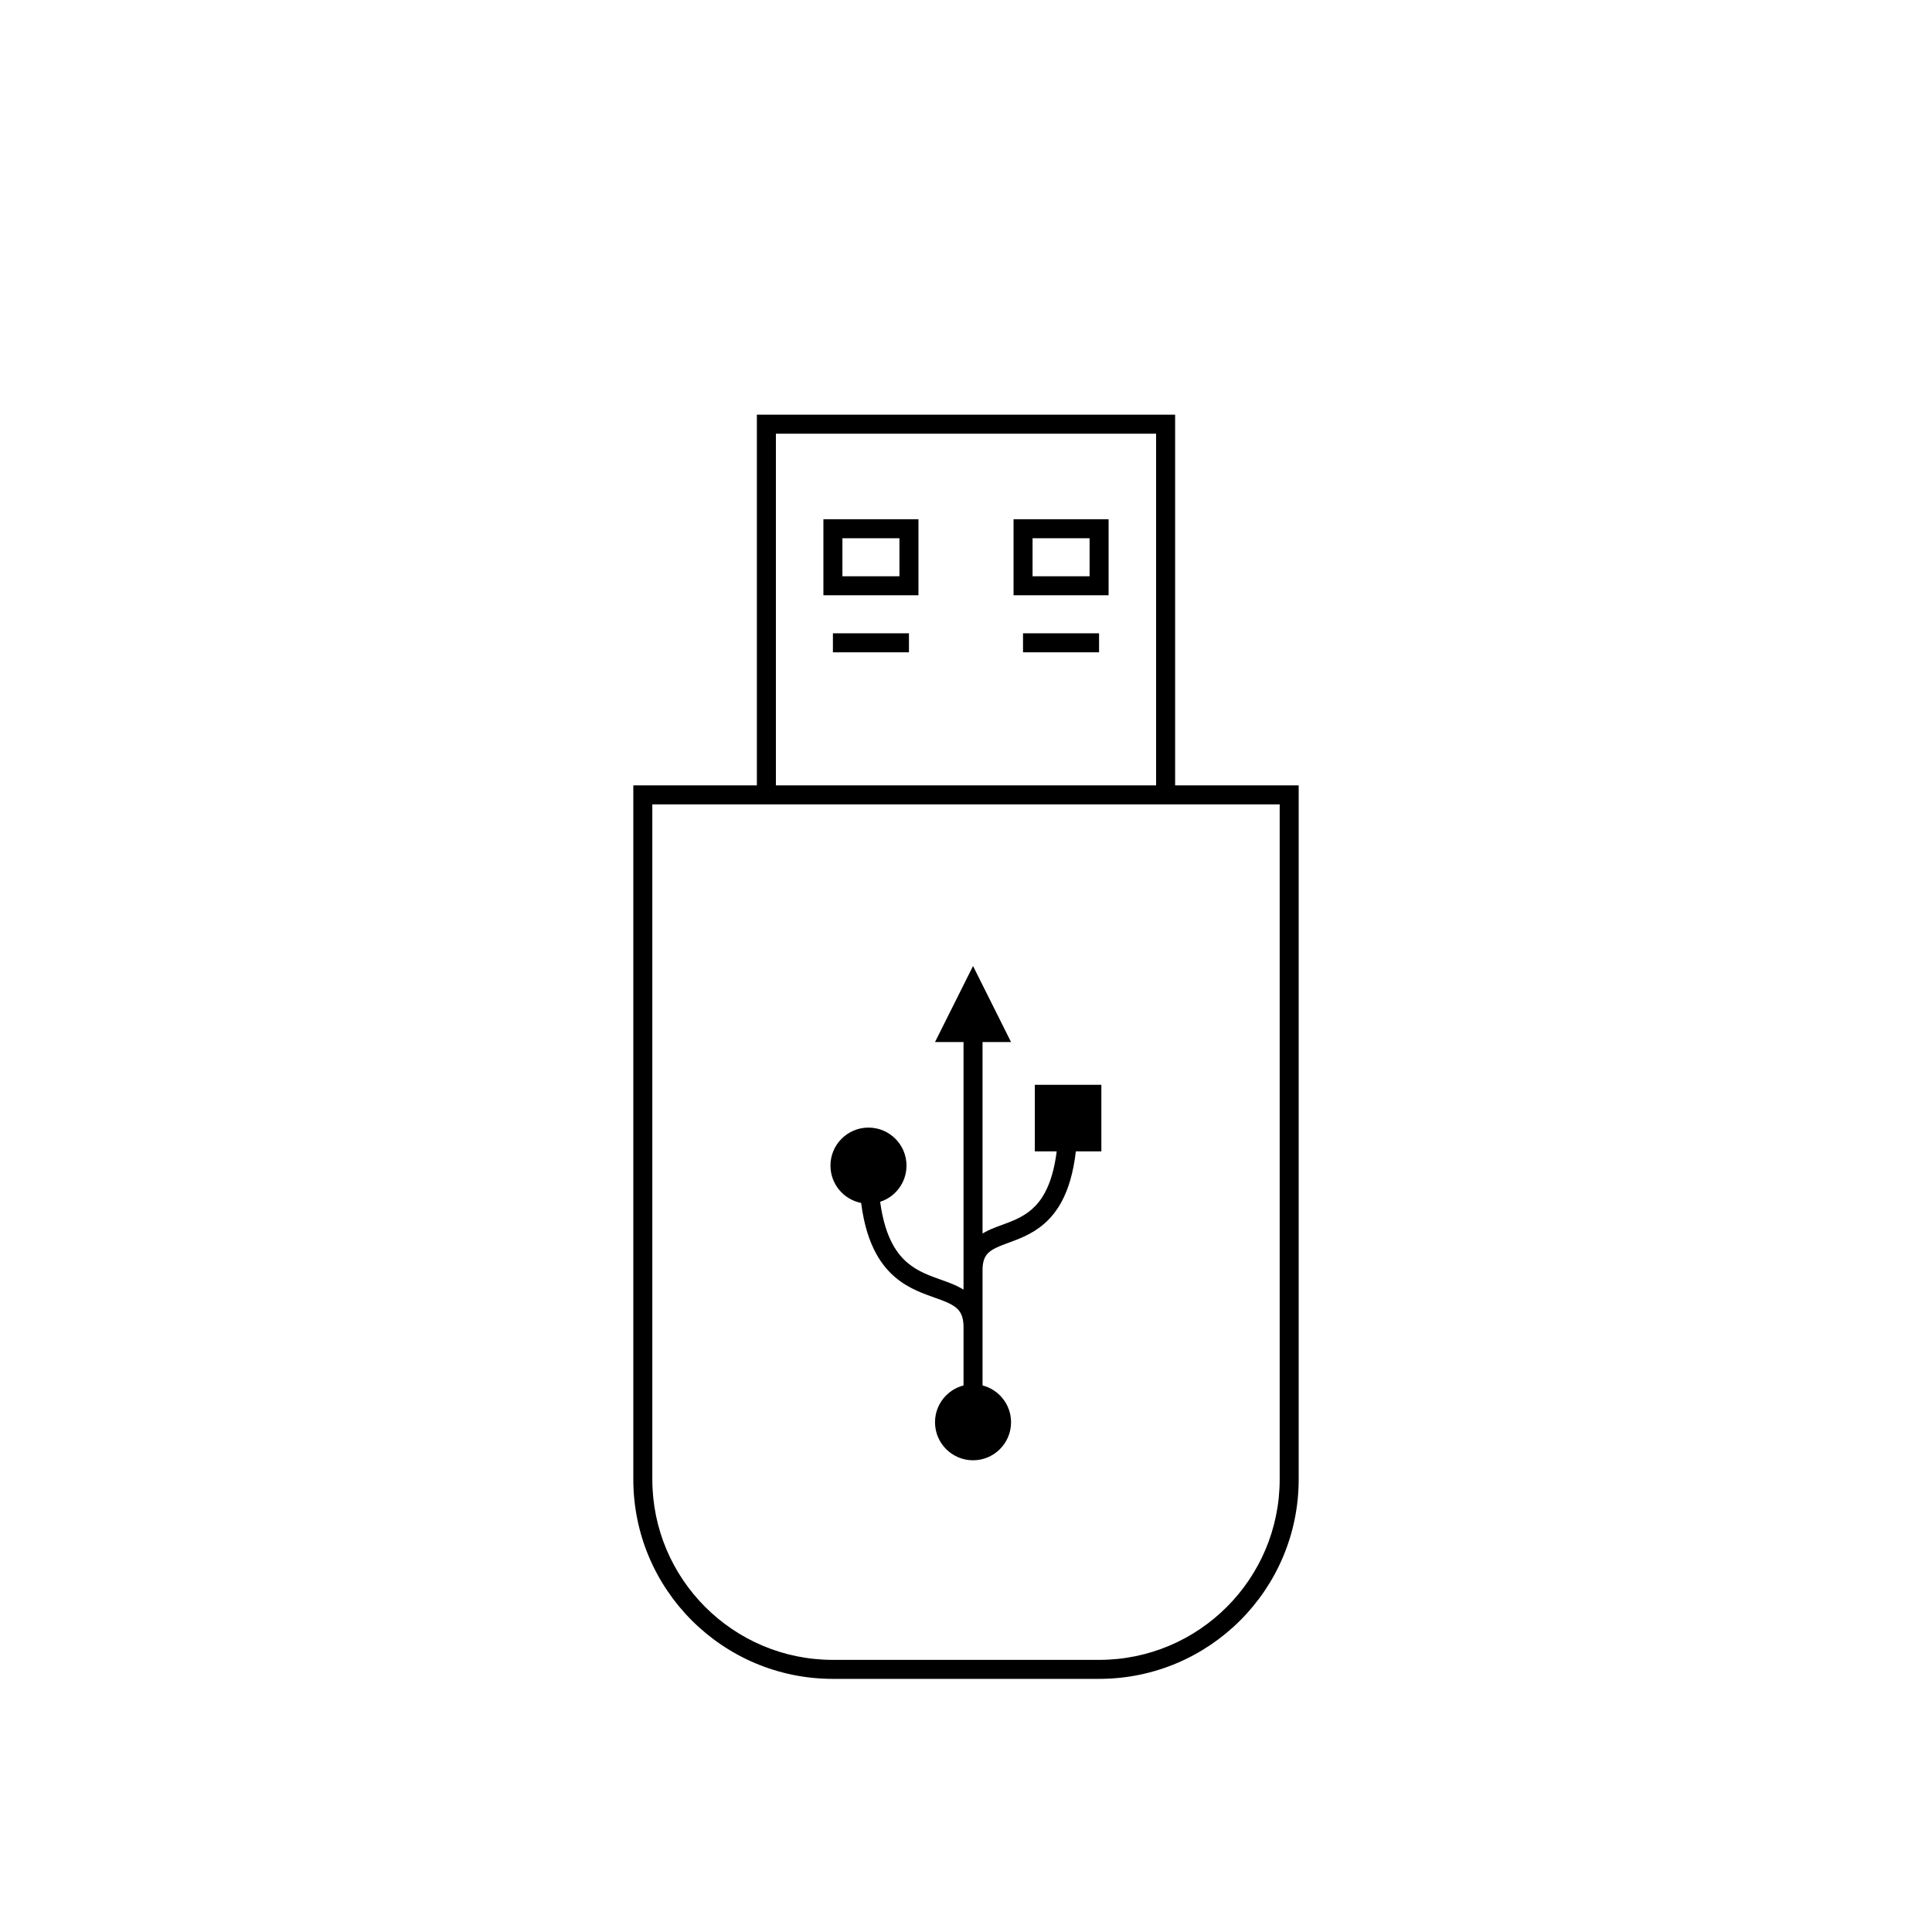 <?xml version="1.0" encoding="UTF-8"?>
<!-- Uploaded to: ICON Repo, www.svgrepo.com, Generator: ICON Repo Mixer Tools -->
<svg fill="#000000" width="800px" height="800px" version="1.1" viewBox="144 144 512 512" xmlns="http://www.w3.org/2000/svg">
 <g>
  <path d="m362.21 281.6h25.191v20.152h-25.191zm5.039 5.039v10.078h15.113v-10.078z" fill-rule="evenodd"/>
  <path d="m437.79 281.6h-25.191v20.152h25.191zm-20.152 15.117v-10.078h15.113v10.078z" fill-rule="evenodd"/>
  <path d="m364.73 316.87h20.152v-5.039h-20.152z"/>
  <path d="m415.11 316.87h20.152v-5.039h-20.152z"/>
  <path d="m384.23 452.9c0 4.484-2.93 8.285-6.981 9.59 0.688 5.109 1.93 8.773 3.43 11.457 2.266 4.051 5.246 6.098 8.371 7.519 1.406 0.637 2.809 1.137 4.254 1.652l0.637 0.227c1.613 0.574 3.328 1.211 4.848 2.086 0.188 0.109 0.371 0.219 0.555 0.336v-65.613h-7.559l10.078-20.152 10.074 20.152h-7.555v50.738l0.125-0.078c1.406-0.836 2.984-1.445 4.449-1.984l0.582-0.215c1.312-0.484 2.578-0.949 3.848-1.547 2.797-1.316 5.473-3.215 7.516-6.992 1.375-2.547 2.516-6.047 3.133-10.953h-5.797v-17.633h17.633v17.633h-6.762c-0.656 5.691-1.977 10.012-3.777 13.348-2.68 4.961-6.305 7.512-9.801 9.156-1.484 0.699-2.969 1.242-4.269 1.723l-0.555 0.203c-1.488 0.551-2.66 1.02-3.617 1.59-0.918 0.547-1.535 1.133-1.953 1.867-0.422 0.742-0.754 1.836-0.754 3.578v30.566c4.344 1.121 7.555 5.066 7.555 9.762 0 5.562-4.512 10.074-10.074 10.074-5.566 0-10.078-4.512-10.078-10.074 0-4.695 3.211-8.641 7.559-9.762v-15.43c0-1.871-0.367-3.055-0.844-3.871-0.477-0.809-1.184-1.457-2.223-2.055-1.078-0.621-2.394-1.125-4.031-1.711l-0.609-0.215c-1.434-0.512-3.055-1.086-4.672-1.82-3.801-1.73-7.75-4.406-10.68-9.645-1.914-3.426-3.336-7.836-4.078-13.617-4.633-0.906-8.129-4.992-8.129-9.891 0-5.566 4.512-10.074 10.074-10.074 5.566 0 10.078 4.508 10.078 10.074z"/>
  <path d="m455.42 253.89h-110.84v98.242h-32.746v183.89c0 29.215 23.684 52.898 52.898 52.898h70.535c29.215 0 52.898-23.684 52.898-52.898v-183.89h-32.746zm-5.039 98.242h-100.76v-93.203h100.76zm-133.51 183.89v-178.85h166.26v178.85c0 26.434-21.43 47.863-47.863 47.863h-70.535c-26.434 0-47.859-21.43-47.859-47.863z" fill-rule="evenodd"/>
 </g>
</svg>